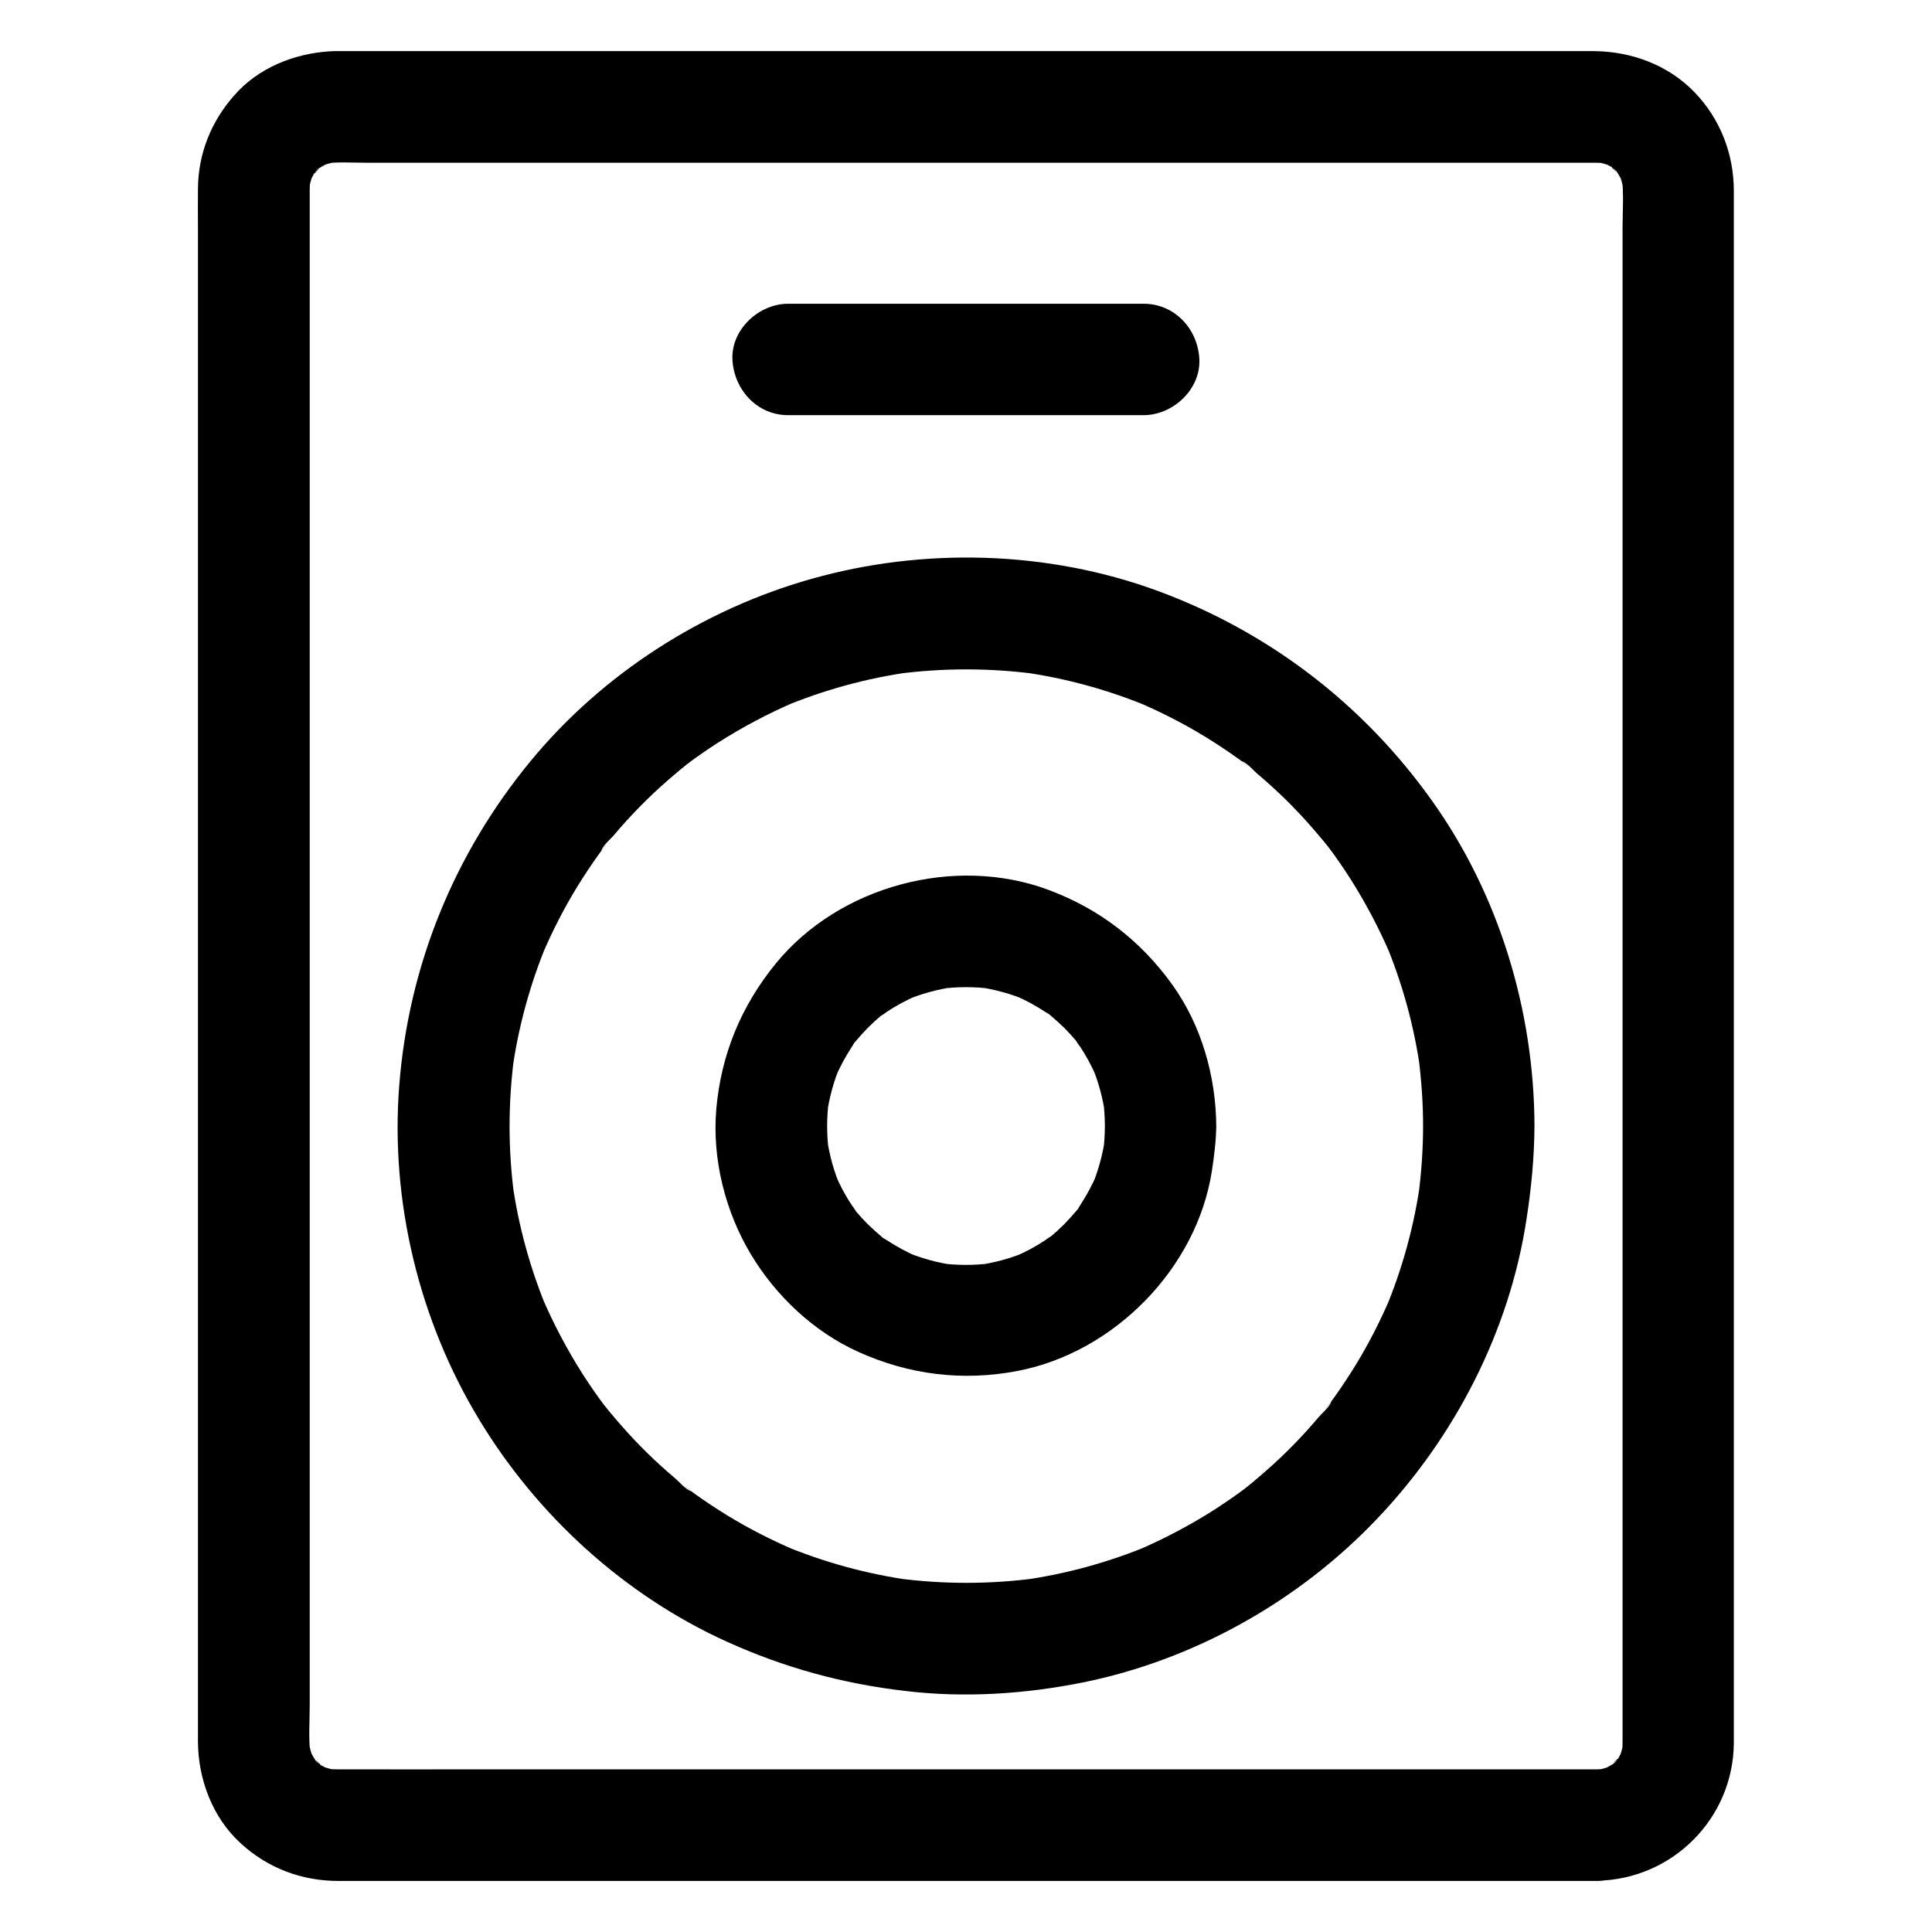 <?xml version="1.0" encoding="UTF-8"?>
<!-- Uploaded to: SVG Repo, www.svgrepo.com, Generator: SVG Repo Mixer Tools -->
<svg fill="#000000" width="800px" height="800px" version="1.1" viewBox="144 144 512 512" xmlns="http://www.w3.org/2000/svg">
 <g>
  <path d="m521.13 442.41c0 6.148-0.441 12.301-1.23 18.449 0.195-1.328 0.344-2.609 0.543-3.938-1.625 11.855-4.82 23.418-9.445 34.441 0.492-1.18 0.984-2.363 1.477-3.543-2.656 6.199-5.707 12.203-9.199 17.91-1.82 2.953-3.691 5.805-5.707 8.609-0.441 0.59-0.887 1.23-1.328 1.82-0.246 0.344-0.543 0.688-0.789 1.031-0.887 1.18 1.426-2.016 1.328-1.723-0.395 1.379-2.559 3.148-3.445 4.231-4.281 5.066-8.953 9.84-13.973 14.219-1.23 1.082-2.461 2.117-3.691 3.148-0.688 0.543-1.328 1.082-2.016 1.625-0.441 0.344-1.477 1.133 0.492-0.344 2.117-1.625 0.441-0.344-0.051 0-2.656 2.016-5.41 3.887-8.215 5.707-6.496 4.133-13.285 7.723-20.367 10.773 1.18-0.492 2.363-0.984 3.543-1.477-11.02 4.625-22.582 7.824-34.441 9.445 1.328-0.195 2.609-0.344 3.938-0.543-12.25 1.625-24.648 1.625-36.898 0 1.328 0.195 2.609 0.344 3.938 0.543-11.855-1.625-23.418-4.82-34.441-9.445 1.18 0.492 2.363 0.984 3.543 1.477-6.199-2.656-12.203-5.707-17.91-9.199-2.953-1.82-5.805-3.691-8.609-5.707-0.59-0.441-1.23-0.887-1.82-1.328-0.344-0.246-0.688-0.543-1.031-0.789-1.18-0.887 2.016 1.426 1.723 1.328-1.379-0.395-3.148-2.559-4.231-3.445-5.066-4.281-9.84-8.953-14.219-13.973-1.082-1.23-2.117-2.461-3.148-3.691-0.543-0.688-1.082-1.328-1.625-2.016-0.344-0.441-1.133-1.477 0.344 0.492 1.625 2.117 0.344 0.441 0-0.051-2.016-2.656-3.887-5.41-5.707-8.215-4.133-6.496-7.723-13.285-10.773-20.367 0.492 1.18 0.984 2.363 1.477 3.543-4.625-11.02-7.824-22.582-9.445-34.441 0.195 1.328 0.344 2.609 0.543 3.938-1.625-12.25-1.625-24.648 0-36.898-0.195 1.328-0.344 2.609-0.543 3.938 1.625-11.855 4.82-23.418 9.445-34.441-0.492 1.18-0.984 2.363-1.477 3.543 2.656-6.199 5.707-12.203 9.199-17.91 1.82-2.953 3.691-5.805 5.707-8.609 0.441-0.59 0.887-1.23 1.328-1.82 0.246-0.344 0.543-0.688 0.789-1.031 0.887-1.18-1.426 2.016-1.328 1.723 0.395-1.379 2.559-3.148 3.445-4.231 4.281-5.066 8.953-9.84 13.973-14.219 1.23-1.082 2.461-2.117 3.691-3.148 0.688-0.543 1.328-1.082 2.016-1.625 0.441-0.344 1.477-1.133-0.492 0.344-2.117 1.625-0.441 0.344 0.051 0 2.656-2.016 5.41-3.887 8.215-5.707 6.496-4.133 13.285-7.723 20.367-10.773-1.18 0.492-2.363 0.984-3.543 1.477 11.02-4.625 22.582-7.824 34.441-9.445-1.328 0.195-2.609 0.344-3.938 0.543 12.25-1.625 24.648-1.625 36.898 0-1.328-0.195-2.609-0.344-3.938-0.543 11.855 1.625 23.418 4.82 34.441 9.445-1.18-0.492-2.363-0.984-3.543-1.477 6.199 2.656 12.203 5.707 17.91 9.199 2.953 1.82 5.805 3.691 8.609 5.707 0.59 0.441 1.23 0.887 1.82 1.328 0.344 0.246 0.688 0.543 1.031 0.789 1.18 0.887-2.016-1.426-1.723-1.328 1.379 0.395 3.148 2.559 4.231 3.445 5.066 4.281 9.84 8.953 14.219 13.973 1.082 1.23 2.117 2.461 3.148 3.691 0.543 0.688 1.082 1.328 1.625 2.016 0.344 0.441 1.133 1.477-0.344-0.492-1.625-2.117-0.344-0.441 0 0.051 2.016 2.656 3.887 5.41 5.707 8.215 4.133 6.496 7.723 13.285 10.773 20.367-0.492-1.18-0.984-2.363-1.477-3.543 4.625 11.02 7.824 22.582 9.445 34.441-0.195-1.328-0.344-2.609-0.543-3.938 0.789 6.148 1.23 12.297 1.23 18.449 0 7.723 6.789 15.105 14.762 14.762 7.969-0.344 14.762-6.496 14.762-14.762-0.098-30.602-9.398-61.402-27.258-86.348-18.203-25.535-43.246-44.672-72.668-55.496-29.078-10.676-61.992-11.562-91.711-3.148-28.781 8.117-55.352 25.141-74.391 48.266-20.27 24.602-32.375 54.27-34.832 86.102-2.363 30.602 5.266 62.141 21.156 88.363 15.348 25.434 38.52 46.637 65.73 58.938 15.203 6.887 30.699 11.121 47.23 13.039 15.695 1.871 31.637 0.836 47.086-2.262 29.422-5.953 57.121-21.5 77.785-43.199 20.715-21.695 35.227-49.789 39.754-79.508 1.277-8.215 2.066-16.383 2.117-24.699 0-7.723-6.789-15.105-14.762-14.762-8.02 0.348-14.762 6.449-14.762 14.715z"/>
  <path d="m567.18 612.89h-33.504-80.395-97.023-83.445c-13.188 0-26.371 0.051-39.559 0-1.031 0-2.066-0.051-3.102-0.148 1.328 0.195 2.609 0.344 3.938 0.543-1.969-0.297-3.836-0.789-5.707-1.523 1.18 0.492 2.363 0.984 3.543 1.477-1.18-0.543-2.312-1.082-3.394-1.82-1.328-0.887-1.477-1.871 0.934 0.789-0.441-0.441-0.984-0.836-1.426-1.277-0.195-0.195-1.328-1.328-1.277-1.426 0 0 2.508 3.59 0.789 0.934-0.688-1.082-1.277-2.215-1.82-3.394 0.492 1.18 0.984 2.363 1.477 3.543-0.738-1.82-1.23-3.738-1.523-5.707 0.195 1.328 0.344 2.609 0.543 3.938-0.492-4.328-0.148-8.809-0.148-13.188v-29.766-44.43-54.367-59.629-60.223-56.09-47.281-33.801-15.598c0-1.082 0.051-2.164 0.148-3.246-0.195 1.328-0.344 2.609-0.543 3.938 0.297-1.969 0.789-3.836 1.523-5.707-0.492 1.18-0.984 2.363-1.477 3.543 0.543-1.18 1.082-2.312 1.82-3.394 0.887-1.328 1.871-1.477-0.789 0.934 0.441-0.441 0.836-0.984 1.277-1.426 0.195-0.195 1.328-1.328 1.426-1.277 0 0-3.59 2.508-0.934 0.789 1.082-0.688 2.215-1.277 3.394-1.82-1.18 0.492-2.363 0.984-3.543 1.477 1.82-0.738 3.738-1.23 5.707-1.523-1.328 0.195-2.609 0.344-3.938 0.543 3.641-0.395 7.43-0.148 11.121-0.148h24.008 36.113 44.23 48.266 49.004 45.609 38.277 27.453 12.594c1.031 0 2.066 0.051 3.102 0.148-1.328-0.195-2.609-0.344-3.938-0.543 1.969 0.297 3.836 0.789 5.707 1.523-1.18-0.492-2.363-0.984-3.543-1.477 1.18 0.543 2.312 1.082 3.394 1.82 1.328 0.887 1.477 1.871-0.934-0.789 0.441 0.441 0.984 0.836 1.426 1.277 0.195 0.195 1.328 1.328 1.277 1.426 0 0-2.508-3.59-0.789-0.934 0.688 1.082 1.277 2.215 1.82 3.394-0.492-1.18-0.984-2.363-1.477-3.543 0.738 1.82 1.23 3.738 1.523 5.707-0.195-1.328-0.344-2.609-0.543-3.938 0.492 4.328 0.148 8.809 0.148 13.188v29.766 44.43 54.367 59.629 60.223 56.09 47.281 33.801 15.598c0 1.082-0.051 2.164-0.148 3.246 0.195-1.328 0.344-2.609 0.543-3.938-0.297 1.969-0.789 3.836-1.523 5.707 0.492-1.18 0.984-2.363 1.477-3.543-0.543 1.18-1.082 2.312-1.82 3.394-0.887 1.328-1.871 1.477 0.789-0.934-0.441 0.441-0.836 0.984-1.277 1.426-0.195 0.195-1.328 1.328-1.426 1.277 0 0 3.59-2.508 0.934-0.789-1.082 0.688-2.215 1.277-3.394 1.82 1.18-0.492 2.363-0.984 3.543-1.477-1.82 0.738-3.738 1.23-5.707 1.523 1.328-0.195 2.609-0.344 3.938-0.543-0.93 0.102-1.863 0.148-2.75 0.148-7.723 0.098-15.105 6.691-14.762 14.762 0.344 7.871 6.496 14.906 14.762 14.762 19.926-0.297 36.062-16.383 36.309-36.309v-2.656-19.336-34.586-46.148-53.383-57.121-56.629-52.102-43.492-31.242-14.809c0-9.789-3.59-19.09-10.43-26.176-6.988-7.231-16.777-10.824-26.715-10.875h-17.809-36.652-49.199-56.137-56.582-51.512-40.098-22.68c-1.426 0-2.856-0.051-4.281 0.051-9.543 0.59-19.039 4.43-25.387 11.758-6.051 6.887-9.445 15.301-9.543 24.551-0.051 3.492 0 6.988 0 10.48v27.652 41.133 50.527 55.695 57.316 54.809 48.07 37.738 23.273 4.922c0.051 9.988 3.836 20.121 11.316 26.961 7.184 6.594 16.188 9.988 25.93 9.988h6.348 28.289 43.789 53.629 57.27 54.613 46.395 31.883 11.316c7.723 0 15.105-6.789 14.762-14.762-0.406-8.035-6.559-14.824-14.824-14.824z"/>
  <path d="m352.86 254.02h31.883 50.625 11.711c7.723 0 15.105-6.789 14.762-14.762-0.344-8.02-6.496-14.762-14.762-14.762h-31.883-50.625-11.711c-7.723 0-15.105 6.789-14.762 14.762 0.398 7.969 6.496 14.762 14.762 14.762z"/>
  <path d="m436.8 442.41c0 2.312-0.148 4.574-0.441 6.84 0.195-1.328 0.344-2.609 0.543-3.938-0.641 4.625-1.871 9.102-3.691 13.383 0.492-1.18 0.984-2.363 1.477-3.543-1.277 3-2.856 5.856-4.625 8.562-0.195 0.297-1.133 2.066-1.477 2.117 0.395-0.051 2.656-3.297 0.688-0.984-1.031 1.23-2.117 2.41-3.246 3.59-1.133 1.133-2.312 2.215-3.59 3.246-0.934 0.738-2.902 1.871 0.984-0.688-0.738 0.492-1.379 1.031-2.117 1.477-2.707 1.82-5.559 3.344-8.562 4.625 1.18-0.492 2.363-0.984 3.543-1.477-4.281 1.82-8.758 3.051-13.383 3.691 1.328-0.195 2.609-0.344 3.938-0.543-4.527 0.59-9.102 0.59-13.676 0 1.328 0.195 2.609 0.344 3.938 0.543-4.625-0.641-9.102-1.871-13.383-3.691 1.18 0.492 2.363 0.984 3.543 1.477-3-1.277-5.856-2.856-8.562-4.625-0.297-0.195-2.066-1.133-2.117-1.477 0.051 0.395 3.297 2.656 0.984 0.688-1.23-1.031-2.41-2.117-3.59-3.246-1.133-1.133-2.215-2.312-3.246-3.59-0.738-0.934-1.871-2.902 0.688 0.984-0.492-0.738-1.031-1.379-1.477-2.117-1.82-2.707-3.344-5.559-4.625-8.562 0.492 1.18 0.984 2.363 1.477 3.543-1.82-4.281-3.051-8.758-3.691-13.383 0.195 1.328 0.344 2.609 0.543 3.938-0.59-4.527-0.59-9.102 0-13.676-0.195 1.328-0.344 2.609-0.543 3.938 0.641-4.625 1.871-9.102 3.691-13.383-0.492 1.18-0.984 2.363-1.477 3.543 1.277-3 2.856-5.856 4.625-8.562 0.195-0.297 1.133-2.066 1.477-2.117-0.395 0.051-2.656 3.297-0.688 0.984 1.031-1.23 2.117-2.41 3.246-3.59 1.133-1.133 2.312-2.215 3.59-3.246 0.934-0.738 2.902-1.871-0.984 0.688 0.738-0.492 1.379-1.031 2.117-1.477 2.707-1.82 5.559-3.344 8.562-4.625-1.18 0.492-2.363 0.984-3.543 1.477 4.281-1.82 8.758-3.051 13.383-3.691-1.328 0.195-2.609 0.344-3.938 0.543 4.527-0.59 9.102-0.59 13.676 0-1.328-0.195-2.609-0.344-3.938-0.543 4.625 0.641 9.102 1.871 13.383 3.691-1.18-0.492-2.363-0.984-3.543-1.477 3 1.277 5.856 2.856 8.562 4.625 0.297 0.195 2.066 1.133 2.117 1.477-0.051-0.395-3.297-2.656-0.984-0.688 1.23 1.031 2.41 2.117 3.59 3.246 1.133 1.133 2.215 2.312 3.246 3.59 0.738 0.934 1.871 2.902-0.688-0.984 0.492 0.738 1.031 1.379 1.477 2.117 1.82 2.707 3.344 5.559 4.625 8.562-0.492-1.18-0.984-2.363-1.477-3.543 1.82 4.281 3.051 8.758 3.691 13.383-0.195-1.328-0.344-2.609-0.543-3.938 0.293 2.309 0.441 4.57 0.441 6.836 0.051 7.723 6.742 15.105 14.762 14.762 7.969-0.344 14.809-6.496 14.762-14.762-0.098-13.188-3.938-26.766-11.711-37.539-8.363-11.609-19.238-19.977-32.621-24.992-24.895-9.348-55.547-1.133-72.375 19.434-9.199 11.266-14.516 24.109-15.793 38.621-1.133 13.188 2.363 27.16 9.199 38.523 6.594 10.973 16.629 20.469 28.387 25.781 13.48 6.102 27.75 7.871 42.312 5.066 25.586-4.922 47.527-27.258 51.465-53.137 0.59-3.887 1.082-7.824 1.133-11.758 0.051-7.723-6.84-15.105-14.762-14.762-8.02 0.395-14.711 6.496-14.758 14.762z"/>
 </g>
</svg>